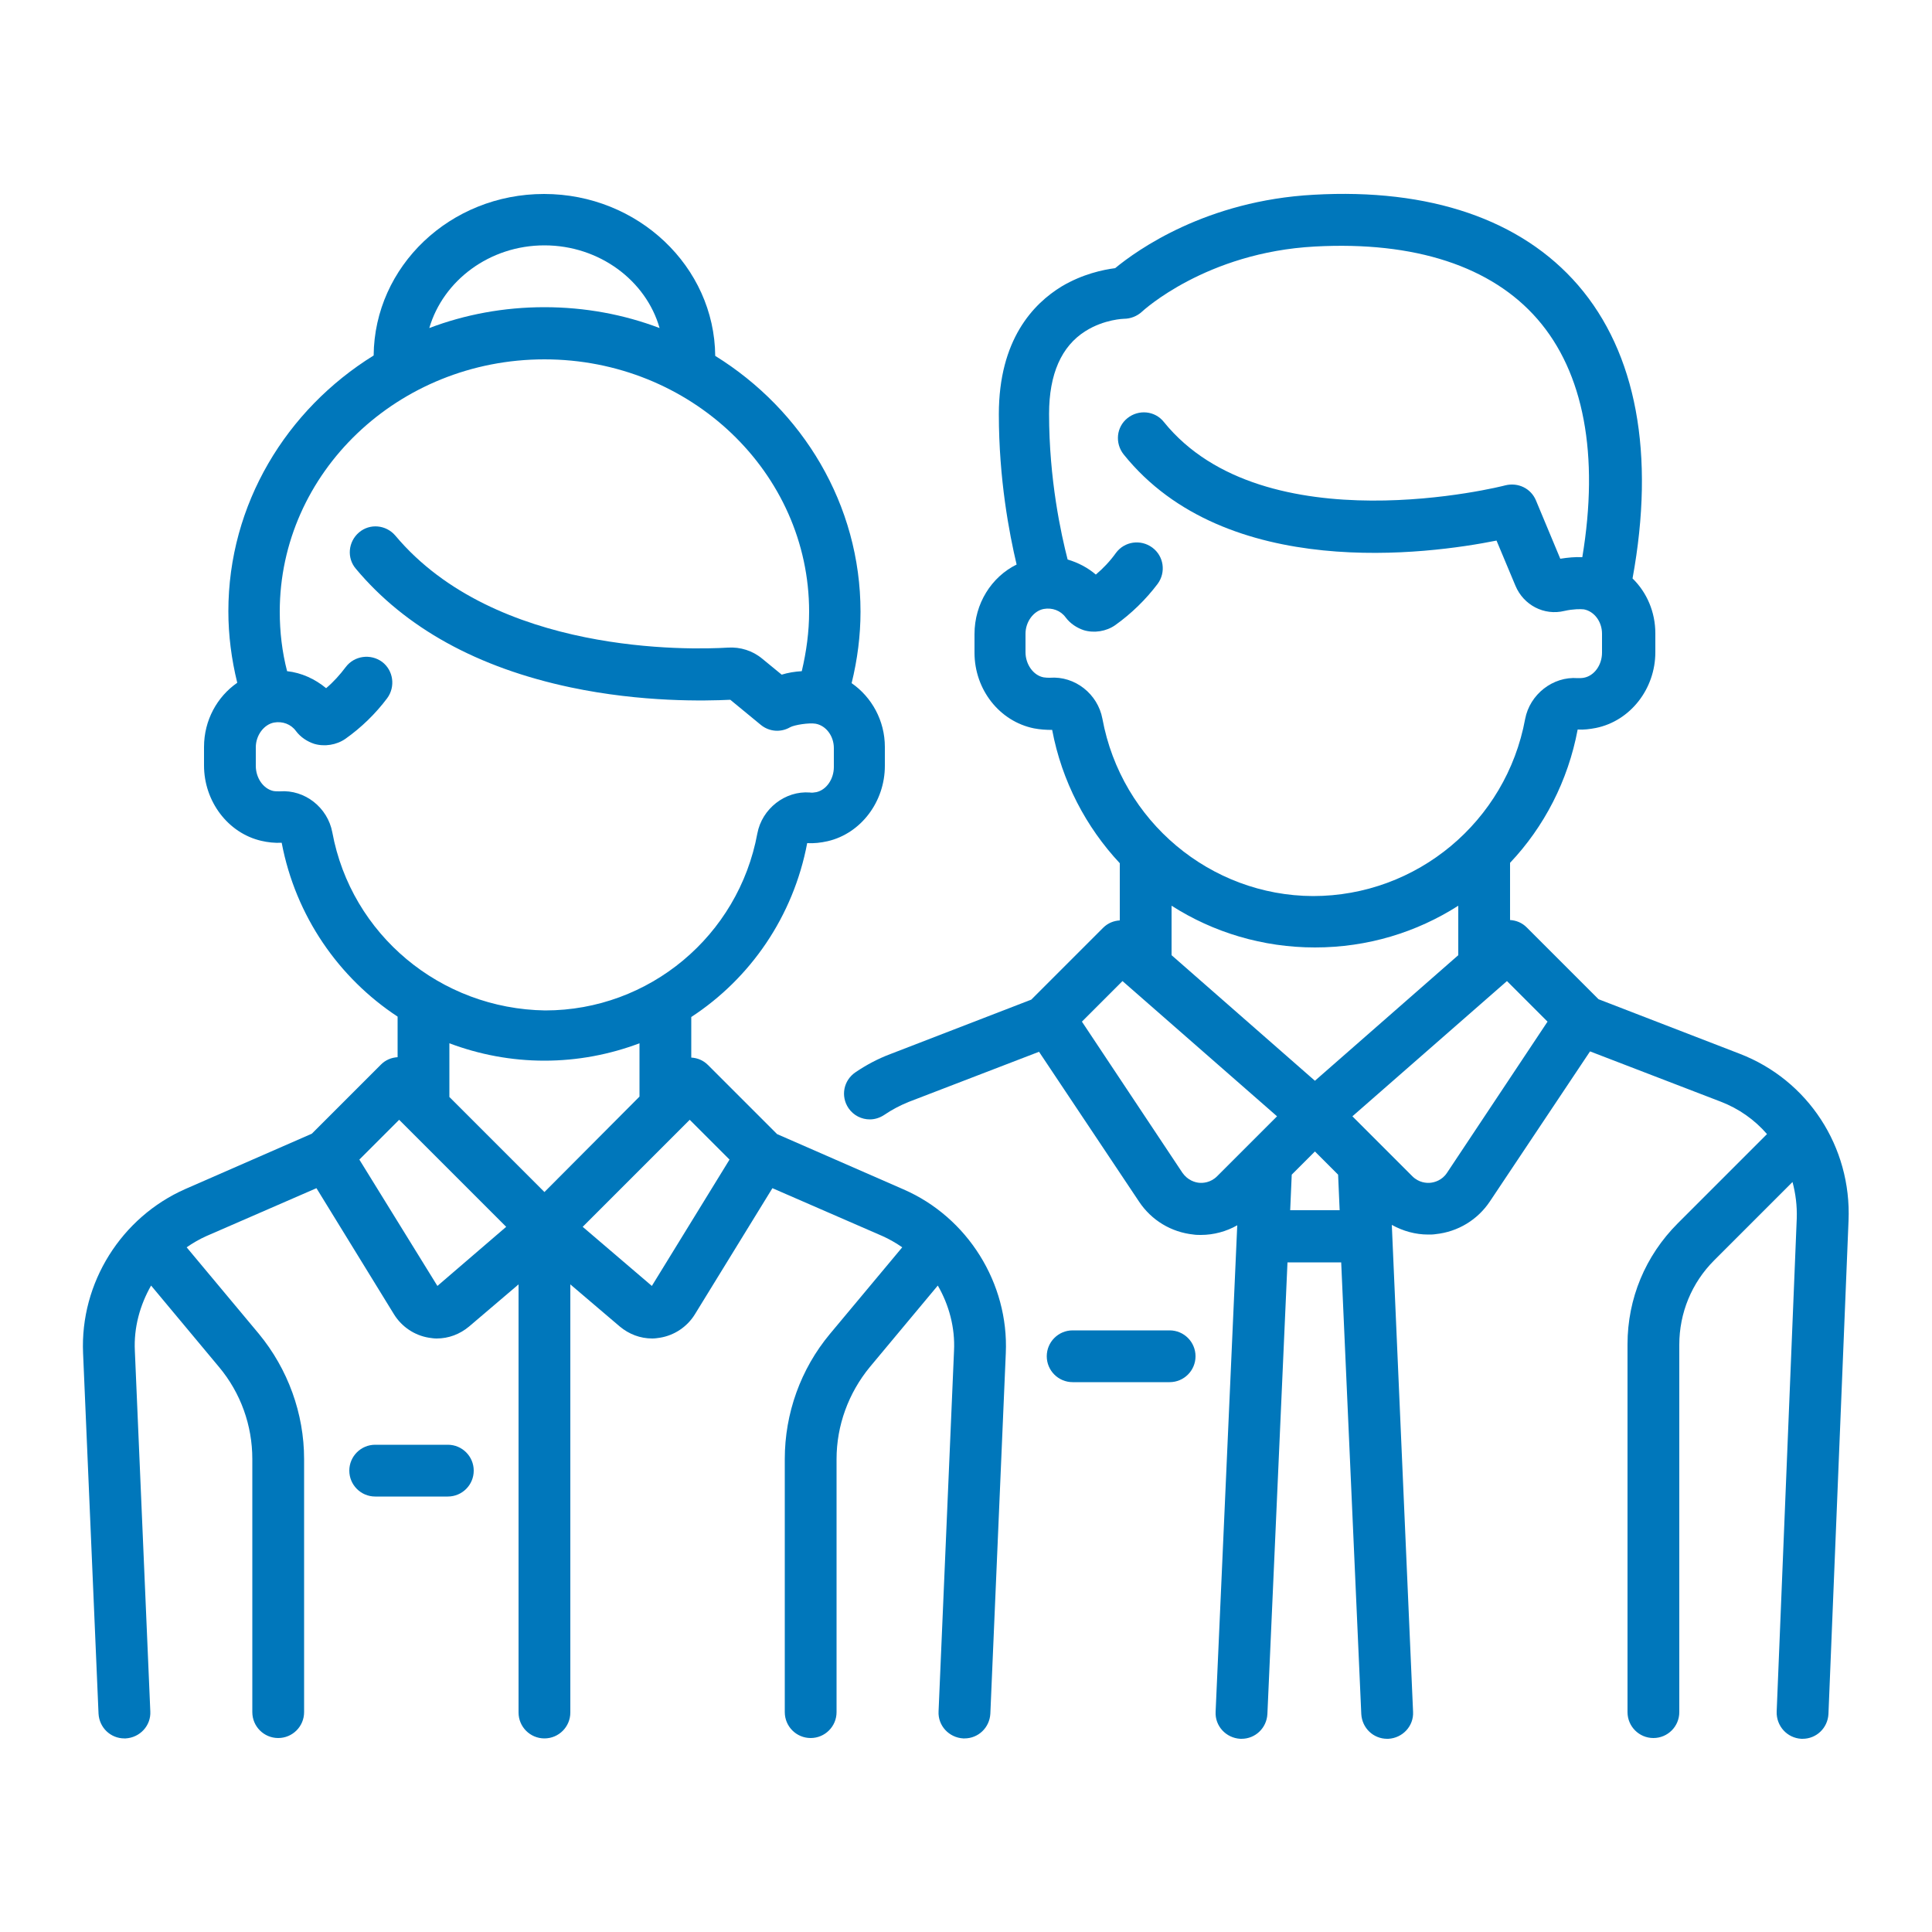<?xml version="1.0" encoding="utf-8"?>
<!-- Generator: Adobe Illustrator 22.0.1, SVG Export Plug-In . SVG Version: 6.00 Build 0)  -->
<svg version="1.1" id="Capa_1" xmlns="http://www.w3.org/2000/svg" xmlns:xlink="http://www.w3.org/1999/xlink" x="0px" y="0px"
	 viewBox="0 0 500 500" style="enable-background:new 0 0 500 500;" xml:space="preserve">
<style type="text/css">
	.st0{fill:#0077BB;}
</style>
<g>
	<g>
		<g>
			<path class="st0" d="M302.7,344.3h-25.1c-3.7,0-6.7,3-6.7,6.7c0,3.7,3,6.7,6.7,6.7h25.1c3.7,0,6.7-3,6.7-6.7
				C309.4,347.3,306.4,344.3,302.7,344.3z"/>
		</g>
	</g>
	<g>
		<g>
			<path class="st0" d="M450.2,272.7l-36.5-14.1L395.1,240c-1.2-1.2-2.7-1.8-4.3-1.9v-14.8c8.8-9.3,15-21.2,17.5-34.5
				c1.6,0.1,3.1-0.1,4.7-0.4c8.9-1.8,15.4-10.1,15.4-19.6v-4.9c0-5.5-2.2-10.6-5.9-14.2c5.9-32.2,1-58.4-14.1-75.9
				c-14.7-17-38.4-25.1-68.4-23.4c-27.8,1.5-45.7,14.3-51.4,19c-3.1,0.4-8.4,1.5-13.8,4.7c-7.4,4.5-16.3,13.8-16.3,33.1
				c0,16.8,2.7,30.9,4.6,38.9c-6.5,3.2-10.9,10.1-10.9,18v4.8c0,9.6,6.5,17.8,15.4,19.6c1.6,0.3,3.1,0.4,4.7,0.4
				c2.5,13.3,8.8,25.2,17.5,34.5v14.8c-1.6,0.1-3.1,0.7-4.3,1.9l-18.6,18.6l-36.5,14.1c-3.2,1.2-6.2,2.8-9,4.7
				c-3.1,2.1-3.9,6.2-1.8,9.3c1.3,1.9,3.4,2.9,5.5,2.9c1.3,0,2.6-0.4,3.8-1.2c1.9-1.3,4-2.4,6.2-3.3l33.8-13l25.9,38.8
				c3.2,4.8,8.3,7.9,14.1,8.5c0.6,0.1,1.3,0.1,1.9,0.1c3.3,0,6.6-0.9,9.4-2.5l-5.6,125.9c-0.2,3.7,2.7,6.8,6.4,7c0.1,0,0.2,0,0.3,0
				c3.6,0,6.5-2.8,6.7-6.4l5.2-116.9h13.9l5.2,116.9c0.2,3.6,3.1,6.4,6.7,6.4c0.1,0,0.2,0,0.3,0c3.7-0.2,6.6-3.3,6.4-7L360.2,317
				c2.9,1.6,6.1,2.5,9.4,2.5c0.6,0,1.3,0,1.9-0.1c5.8-0.6,10.9-3.7,14.1-8.5l25.9-38.8l33.8,13c4.7,1.8,8.8,4.7,12,8.4l-23.1,23.1
				c-8.4,8.4-13,19.5-13,31.3v95.2c0,3.7,3,6.7,6.7,6.7s6.7-3,6.7-6.7V348c0-8.2,3.2-16,9-21.8l20.3-20.3c0.8,3,1.2,6.1,1.1,9.4
				l-5.2,127.7c-0.1,3.7,2.7,6.8,6.4,7c0.1,0,0.2,0,0.3,0c3.6,0,6.5-2.8,6.7-6.4l5.2-127.7C479.2,296.8,467.9,279.5,450.2,272.7z
				 M285.3,186c-1.2-6.4-7.1-11.1-13.6-10.6c-0.5,0-1,0-1.6-0.1c-2.7-0.5-4.7-3.4-4.7-6.5V164c0-3.1,2.1-5.9,4.7-6.4
				c2.2-0.4,4.4,0.4,5.7,2.2c1.2,1.6,2.9,2.7,4.7,3.3c2.7,0.8,5.8,0.3,8.1-1.3c4.2-3,7.9-6.6,11-10.7c2.2-3,1.6-7.2-1.4-9.4
				c-3-2.2-7.2-1.6-9.4,1.4c-1.5,2.1-3.3,4-5.2,5.6c-2.1-1.8-4.6-3.1-7.3-3.9c-1.7-6.6-4.8-20.7-4.8-37.7c0-10.3,3.2-17.5,9.4-21.4
				c4.9-3.1,10-3.2,10-3.2c1.7,0,3.4-0.7,4.6-1.8c0.2-0.2,16.6-15.4,44.8-16.9c25.8-1.4,45.7,5.1,57.6,18.8
				c12,13.8,16,35.1,11.6,61.6c-1.8-0.1-3.8,0.1-5.7,0.4l-6.3-15.1c-1.3-3.1-4.6-4.7-7.9-3.9c-0.6,0.2-62.4,15.8-88.4-16.4
				c-2.3-2.9-6.5-3.3-9.4-1c-2.9,2.3-3.3,6.5-1,9.4c26.5,33,79,25.8,96.5,22.3l4.9,11.7c2.1,5,7.4,7.8,12.7,6.5
				c2.2-0.5,4.2-0.5,5-0.4c2.7,0.5,4.7,3.2,4.7,6.3v4.9c0,3.2-2,6-4.7,6.5c-0.5,0.1-1.1,0.1-1.6,0.1c-6.4-0.5-12.4,4.2-13.6,10.6
				c-4.9,26.5-28,45.8-54.9,45.8C313.3,231.8,290.2,212.6,285.3,186z M315,304.4c-1.7,1.7-3.7,1.8-4.7,1.7c-1-0.1-2.9-0.6-4.3-2.6
				L280,264.4l10.5-10.5l40,35L315,304.4z M333.9,313.2l0.4-9.2l6-6l6,6l0.4,9.2H333.9z M340.3,279.7l-37.1-32.5v-12.8
				c10.8,6.9,23.6,10.8,37.1,10.8c13.6,0,26.3-3.9,37.1-10.8v12.8L340.3,279.7z M374.5,303.5c-1.3,2-3.3,2.5-4.3,2.6
				c-1,0.1-3,0-4.7-1.7l-15.5-15.5l40-35l10.5,10.5L374.5,303.5z"/>
		</g>
	</g>
	<g>
		<g>
			<path class="st0" d="M233.8,307.8l-32.7-14.3l-17.9-17.9c-1.2-1.2-2.7-1.8-4.3-1.9v-10.5c15.3-10,26.4-26,30-45
				c1.8,0.1,3.5-0.1,5.3-0.5c8.6-2,14.8-10.2,14.8-19.5v-4.9c0-6.8-3.4-12.9-8.6-16.5c1.5-6.1,2.3-12.3,2.3-18.5
				c0-27.7-15-52.2-37.6-66.2c-0.2-23.1-20-41.9-44.3-41.9S96.9,68.9,96.7,92c-22.6,14-37.6,38.5-37.6,66.2c0,6.2,0.8,12.4,2.3,18.5
				c-5.2,3.6-8.6,9.7-8.6,16.6v4.8c0,9.3,6.2,17.5,14.8,19.5c1.7,0.4,3.5,0.6,5.3,0.5c3.6,19,14.8,35,30,45v10.5
				c-1.6,0.1-3.1,0.7-4.3,1.9l-17.9,17.9l-32.7,14.3c-16.6,7.3-27.3,24.3-26.5,42.5l4,93.3c0.2,3.6,3.1,6.4,6.7,6.4
				c0.1,0,0.2,0,0.3,0c3.7-0.2,6.6-3.3,6.4-7l-4-93.3c-0.3-6,1.3-11.8,4.2-16.9l17.6,21.1c5.6,6.7,8.6,15.1,8.6,23.8v65.5
				c0,3.7,3,6.7,6.7,6.7s6.7-3,6.7-6.7v-65.5c0-11.8-4.2-23.3-11.7-32.4l-18.7-22.4c1.6-1.1,3.3-2.1,5.1-2.9l28.5-12.4l20.1,32.7
				c2,3.2,5.3,5.4,9,6c0.7,0.1,1.3,0.2,2,0.2c3.1,0,6-1.1,8.4-3.1l12.8-10.9v110.8c0,3.7,3,6.7,6.7,6.7s6.7-3,6.7-6.7V332.4
				l12.8,10.9c2.4,2,5.3,3.1,8.4,3.1c0.7,0,1.3-0.1,2-0.2c3.7-0.6,7-2.8,9-6l20.1-32.7l28.5,12.4c1.8,0.8,3.5,1.8,5.1,2.9
				l-18.7,22.4c-7.6,9.1-11.7,20.6-11.7,32.4v65.5c0,3.7,3,6.7,6.7,6.7c3.7,0,6.7-3,6.7-6.7v-65.5c0-8.7,3.1-17.1,8.6-23.8
				l17.6-21.1c2.9,5,4.5,10.9,4.2,16.9l-4,93.3c-0.2,3.7,2.7,6.8,6.4,7c0.1,0,0.2,0,0.3,0c3.6,0,6.5-2.8,6.7-6.4l4-93.3
				C261.1,332.1,250.4,315,233.8,307.8z M140.9,63.5c14.2,0,26.3,9.1,29.8,21.4c-9.2-3.5-19.3-5.4-29.8-5.4
				c-10.5,0-20.6,1.9-29.8,5.4C114.7,72.6,126.7,63.5,140.9,63.5z M86,215.4c-1.2-6.4-7.1-11.1-13.6-10.6c-0.6,0-1.2,0-1.7-0.1
				c-2.6-0.6-4.5-3.4-4.5-6.5v-4.8c0-3.1,2.1-5.9,4.7-6.4c2.2-0.4,4.4,0.4,5.7,2.2c1.2,1.6,2.9,2.7,4.7,3.3c2.7,0.8,5.8,0.3,8.1-1.3
				c4.1-2.9,7.8-6.5,10.8-10.5c2.2-3,1.6-7.2-1.3-9.4c-3-2.2-7.2-1.6-9.4,1.3c-1.5,2-3.2,3.9-5.1,5.5c-2.9-2.4-6.4-4-10.1-4.4
				c-1.3-5-1.9-10.2-1.9-15.4c0-36,30.7-65.3,68.5-65.3c37.8,0,68.5,29.3,68.5,65.3c0,5.2-0.7,10.3-1.9,15.4
				c-1.8,0.1-3.6,0.4-5.2,0.9l-5-4.1c-2.5-2.1-5.7-3.1-8.9-2.9c-9.8,0.6-60.2,1.9-86.1-29c-2.4-2.8-6.6-3.2-9.4-0.8
				s-3.2,6.6-0.8,9.4c12.8,15.3,31.5,25.6,55.6,30.7c18.5,3.9,34.9,3.5,41.3,3.2l7.9,6.5c2.2,1.8,5.2,2,7.6,0.6
				c1.1-0.6,4.9-1.2,6.6-0.9c2.7,0.5,4.7,3.2,4.7,6.3v4.9c0,3.1-1.9,5.9-4.5,6.5c-0.6,0.1-1.2,0.2-1.7,0.1
				c-6.4-0.5-12.4,4.2-13.6,10.6c-4.9,26.5-28,45.8-54.9,45.8C114,261.1,90.9,241.9,86,215.4z M113.2,332.8L93,300.1l10.3-10.3
				l27.7,27.7L113.2,332.8z M140.9,308.5l-24.6-24.6V270c7.7,2.9,16,4.5,24.6,4.5s16.9-1.6,24.6-4.5v13.8L140.9,308.5z M168.7,332.8
				l-17.9-15.3l27.7-27.7l10.3,10.3L168.7,332.8z"/>
		</g>
	</g>
	<g>
		<g>
			<path class="st0" d="M115.9,373.9H97.1c-3.7,0-6.7,3-6.7,6.7s3,6.7,6.7,6.7h18.8c3.7,0,6.7-3,6.7-6.7
				C122.6,376.9,119.6,373.9,115.9,373.9z"/>
		</g>
	</g>
</g>
</svg>
